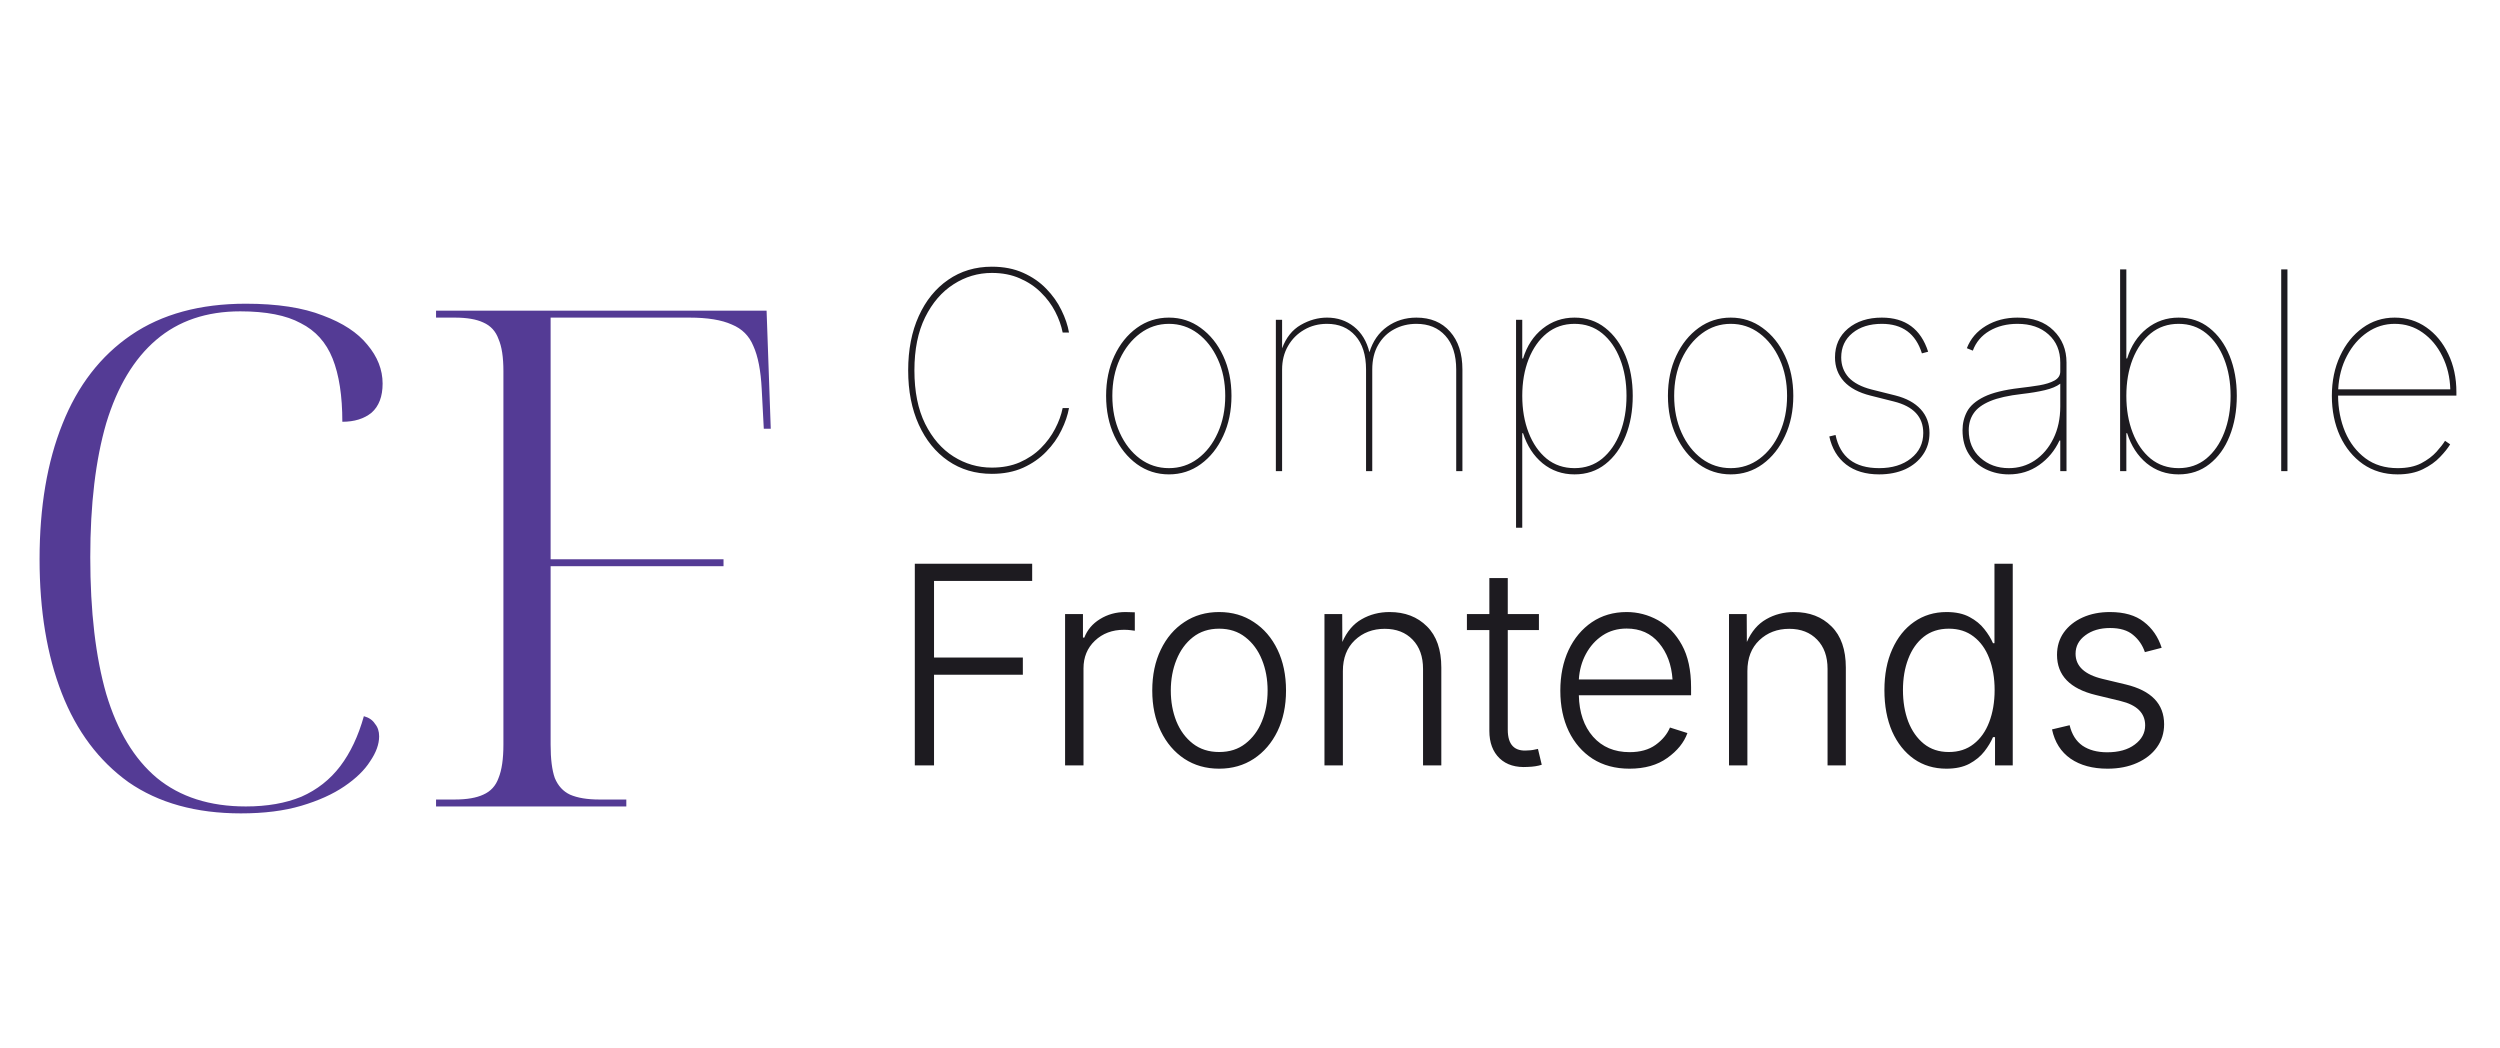 <svg width="93" height="39" viewBox="0 0 93 39" fill="none" xmlns="http://www.w3.org/2000/svg">
<path d="M8.963 30.258C7.293 30.258 5.898 29.871 4.779 29.096C3.677 28.304 2.85 27.202 2.299 25.79C1.748 24.377 1.472 22.716 1.472 20.804C1.472 18.858 1.757 17.179 2.325 15.767C2.893 14.338 3.746 13.236 4.882 12.461C6.019 11.686 7.439 11.298 9.144 11.298C10.315 11.298 11.271 11.445 12.011 11.737C12.752 12.013 13.303 12.374 13.665 12.822C14.043 13.27 14.233 13.752 14.233 14.269C14.233 14.751 14.095 15.113 13.82 15.354C13.544 15.578 13.182 15.69 12.735 15.69C12.735 14.725 12.614 13.942 12.373 13.339C12.132 12.736 11.736 12.297 11.185 12.021C10.651 11.729 9.902 11.582 8.938 11.582C7.68 11.582 6.639 11.935 5.812 12.642C4.985 13.348 4.365 14.381 3.952 15.741C3.556 17.102 3.358 18.763 3.358 20.727C3.358 22.741 3.556 24.438 3.952 25.815C4.365 27.193 4.994 28.235 5.838 28.941C6.699 29.647 7.801 30 9.144 30C9.936 30 10.625 29.88 11.211 29.638C11.796 29.38 12.278 29.001 12.657 28.502C13.036 28.002 13.329 27.382 13.536 26.642C13.725 26.694 13.863 26.788 13.949 26.926C14.052 27.047 14.104 27.202 14.104 27.391C14.104 27.684 13.992 27.994 13.768 28.321C13.561 28.648 13.243 28.958 12.812 29.251C12.382 29.544 11.848 29.785 11.211 29.974C10.574 30.164 9.824 30.258 8.963 30.258ZM16.221 30V29.742H16.918C17.366 29.742 17.719 29.681 17.977 29.561C18.253 29.44 18.442 29.234 18.546 28.941C18.666 28.648 18.727 28.235 18.727 27.701V13.804C18.727 13.287 18.666 12.891 18.546 12.616C18.442 12.323 18.253 12.116 17.977 11.996C17.719 11.875 17.366 11.815 16.918 11.815H16.221V11.556H28.517L28.672 15.948H28.413L28.336 14.476C28.301 13.787 28.198 13.253 28.026 12.874C27.871 12.495 27.604 12.228 27.225 12.073C26.846 11.901 26.321 11.815 25.649 11.815H20.483V20.804H26.915V21.062H20.483V27.701C20.483 28.235 20.535 28.648 20.638 28.941C20.759 29.234 20.948 29.44 21.206 29.561C21.482 29.681 21.843 29.742 22.291 29.742H23.299V30H16.221Z" fill="#543B95"/>
<path d="M36.897 17.627C36.282 17.627 35.74 17.466 35.27 17.143C34.803 16.821 34.439 16.371 34.177 15.794C33.915 15.216 33.784 14.545 33.784 13.779C33.784 13.01 33.915 12.337 34.177 11.76C34.439 11.182 34.803 10.732 35.27 10.41C35.74 10.084 36.282 9.921 36.897 9.921C37.337 9.921 37.724 9.997 38.06 10.148C38.399 10.299 38.686 10.497 38.921 10.742C39.16 10.987 39.348 11.253 39.485 11.538C39.626 11.823 39.72 12.1 39.767 12.369H39.531C39.48 12.111 39.388 11.852 39.254 11.593C39.119 11.332 38.941 11.093 38.72 10.878C38.502 10.66 38.24 10.486 37.934 10.354C37.632 10.22 37.286 10.153 36.897 10.153C36.383 10.153 35.908 10.294 35.471 10.576C35.035 10.855 34.682 11.264 34.414 11.805C34.149 12.342 34.016 13 34.016 13.779C34.016 14.565 34.149 15.226 34.414 15.763C34.682 16.3 35.035 16.707 35.471 16.982C35.908 17.257 36.383 17.395 36.897 17.395C37.286 17.395 37.632 17.33 37.934 17.199C38.24 17.064 38.502 16.888 38.72 16.67C38.938 16.452 39.114 16.213 39.248 15.955C39.386 15.693 39.48 15.434 39.531 15.179H39.767C39.72 15.444 39.626 15.72 39.485 16.005C39.348 16.291 39.16 16.556 38.921 16.801C38.686 17.046 38.399 17.246 38.06 17.4C37.724 17.551 37.337 17.627 36.897 17.627ZM43.484 17.647C43.041 17.647 42.643 17.519 42.29 17.264C41.938 17.006 41.659 16.656 41.454 16.217C41.25 15.777 41.147 15.28 41.147 14.726C41.147 14.172 41.25 13.677 41.454 13.24C41.659 12.8 41.938 12.453 42.29 12.198C42.643 11.943 43.041 11.815 43.484 11.815C43.924 11.815 44.318 11.943 44.667 12.198C45.02 12.453 45.299 12.8 45.503 13.24C45.708 13.68 45.811 14.175 45.811 14.726C45.811 15.28 45.708 15.777 45.503 16.217C45.302 16.656 45.025 17.006 44.672 17.264C44.323 17.519 43.927 17.647 43.484 17.647ZM43.484 17.415C43.883 17.415 44.241 17.298 44.557 17.063C44.872 16.828 45.121 16.507 45.302 16.101C45.487 15.694 45.579 15.236 45.579 14.726C45.579 14.219 45.487 13.764 45.302 13.361C45.117 12.955 44.867 12.634 44.552 12.399C44.236 12.164 43.88 12.047 43.484 12.047C43.088 12.047 42.73 12.166 42.411 12.404C42.096 12.639 41.844 12.958 41.656 13.361C41.471 13.764 41.379 14.219 41.379 14.726C41.379 15.236 41.471 15.694 41.656 16.101C41.84 16.507 42.091 16.828 42.406 17.063C42.725 17.298 43.084 17.415 43.484 17.415ZM47.462 17.526V11.896H47.694V12.958C47.842 12.559 48.074 12.268 48.389 12.087C48.705 11.906 49.03 11.815 49.366 11.815C49.752 11.815 50.086 11.928 50.368 12.152C50.65 12.377 50.842 12.695 50.943 13.104C51.067 12.695 51.287 12.377 51.602 12.152C51.918 11.928 52.28 11.815 52.69 11.815C53.217 11.815 53.633 11.988 53.939 12.334C54.248 12.68 54.402 13.151 54.402 13.749V17.526H54.171V13.749C54.171 13.205 54.036 12.785 53.768 12.49C53.502 12.194 53.143 12.047 52.69 12.047C52.388 12.047 52.112 12.114 51.864 12.248C51.616 12.379 51.418 12.572 51.27 12.827C51.122 13.079 51.048 13.386 51.048 13.749V17.526H50.817V13.749C50.817 13.205 50.684 12.785 50.419 12.49C50.157 12.194 49.806 12.047 49.366 12.047C49.051 12.047 48.767 12.12 48.515 12.268C48.263 12.413 48.063 12.612 47.916 12.868C47.768 13.123 47.694 13.416 47.694 13.749V17.526H47.462ZM56.397 19.631V11.896H56.628V13.336H56.658C56.803 12.866 57.046 12.495 57.389 12.223C57.731 11.951 58.126 11.815 58.572 11.815C59.012 11.815 59.393 11.943 59.715 12.198C60.041 12.453 60.293 12.8 60.471 13.24C60.649 13.68 60.738 14.175 60.738 14.726C60.738 15.28 60.649 15.778 60.471 16.222C60.296 16.662 60.046 17.009 59.721 17.264C59.398 17.519 59.015 17.647 58.572 17.647C58.119 17.647 57.723 17.509 57.384 17.234C57.048 16.955 56.806 16.583 56.658 16.116H56.628V19.631H56.397ZM58.572 17.415C58.968 17.415 59.311 17.298 59.6 17.063C59.888 16.824 60.112 16.502 60.269 16.096C60.427 15.69 60.506 15.233 60.506 14.726C60.506 14.219 60.427 13.764 60.269 13.361C60.112 12.955 59.888 12.634 59.6 12.399C59.311 12.164 58.968 12.047 58.572 12.047C58.176 12.047 57.832 12.164 57.54 12.399C57.251 12.634 57.026 12.955 56.865 13.361C56.707 13.764 56.628 14.219 56.628 14.726C56.628 15.233 56.707 15.69 56.865 16.096C57.023 16.502 57.246 16.824 57.535 17.063C57.827 17.298 58.173 17.415 58.572 17.415ZM64.384 17.647C63.941 17.647 63.543 17.519 63.19 17.264C62.838 17.006 62.559 16.656 62.354 16.217C62.15 15.777 62.047 15.28 62.047 14.726C62.047 14.172 62.15 13.677 62.354 13.24C62.559 12.8 62.838 12.453 63.19 12.198C63.543 11.943 63.941 11.815 64.384 11.815C64.824 11.815 65.218 11.943 65.567 12.198C65.92 12.453 66.199 12.8 66.403 13.24C66.608 13.68 66.711 14.175 66.711 14.726C66.711 15.28 66.608 15.777 66.403 16.217C66.202 16.656 65.925 17.006 65.573 17.264C65.223 17.519 64.827 17.647 64.384 17.647ZM64.384 17.415C64.784 17.415 65.141 17.298 65.457 17.063C65.772 16.828 66.021 16.507 66.202 16.101C66.387 15.694 66.479 15.236 66.479 14.726C66.479 14.219 66.387 13.764 66.202 13.361C66.017 12.955 65.767 12.634 65.452 12.399C65.136 12.164 64.78 12.047 64.384 12.047C63.988 12.047 63.63 12.166 63.311 12.404C62.996 12.639 62.744 12.958 62.556 13.361C62.371 13.764 62.279 14.219 62.279 14.726C62.279 15.236 62.371 15.694 62.556 16.101C62.74 16.507 62.991 16.828 63.306 17.063C63.625 17.298 63.984 17.415 64.384 17.415ZM69.904 17.647C69.403 17.647 68.994 17.524 68.675 17.279C68.356 17.031 68.148 16.683 68.05 16.237L68.282 16.181C68.453 17.004 68.994 17.415 69.904 17.415C70.39 17.415 70.785 17.294 71.087 17.053C71.393 16.811 71.545 16.495 71.545 16.106C71.545 15.508 71.183 15.119 70.458 14.937L69.581 14.716C69.148 14.608 68.819 14.432 68.594 14.187C68.373 13.942 68.262 13.645 68.262 13.296C68.262 12.852 68.423 12.495 68.745 12.223C69.071 11.951 69.491 11.815 70.004 11.815C70.881 11.815 71.455 12.238 71.727 13.084L71.495 13.145C71.267 12.413 70.77 12.047 70.004 12.047C69.554 12.047 69.19 12.161 68.912 12.389C68.633 12.617 68.493 12.92 68.493 13.296C68.493 13.588 68.586 13.836 68.77 14.041C68.959 14.242 69.242 14.392 69.622 14.489L70.508 14.711C70.918 14.815 71.231 14.986 71.45 15.225C71.668 15.463 71.777 15.757 71.777 16.106C71.777 16.411 71.697 16.68 71.535 16.912C71.377 17.143 71.158 17.325 70.876 17.456C70.594 17.583 70.27 17.647 69.904 17.647ZM74.728 17.647C74.419 17.647 74.134 17.583 73.872 17.456C73.61 17.328 73.4 17.142 73.243 16.896C73.085 16.651 73.006 16.354 73.006 16.005C73.006 15.75 73.063 15.517 73.177 15.305C73.291 15.094 73.501 14.912 73.807 14.761C74.115 14.61 74.557 14.501 75.131 14.434C75.393 14.404 75.638 14.37 75.866 14.333C76.098 14.293 76.284 14.234 76.425 14.157C76.57 14.076 76.642 13.964 76.642 13.819V13.487C76.642 13.05 76.496 12.701 76.204 12.44C75.915 12.178 75.531 12.047 75.051 12.047C74.654 12.047 74.307 12.134 74.008 12.309C73.713 12.483 73.506 12.728 73.389 13.044L73.167 12.953C73.301 12.604 73.538 12.327 73.877 12.122C74.22 11.917 74.611 11.815 75.051 11.815C75.621 11.815 76.068 11.975 76.39 12.293C76.713 12.609 76.874 13.007 76.874 13.487V17.526H76.642V16.388H76.612C76.437 16.764 76.185 17.068 75.856 17.299C75.527 17.531 75.151 17.647 74.728 17.647ZM74.728 17.415C75.084 17.415 75.406 17.32 75.695 17.128C75.984 16.933 76.214 16.663 76.385 16.317C76.556 15.972 76.642 15.572 76.642 15.119V14.273C76.504 14.377 76.313 14.457 76.068 14.514C75.826 14.572 75.544 14.618 75.222 14.655C74.718 14.713 74.322 14.801 74.033 14.922C73.745 15.043 73.54 15.194 73.419 15.376C73.298 15.553 73.237 15.763 73.237 16.005C73.237 16.428 73.38 16.769 73.666 17.027C73.954 17.286 74.309 17.415 74.728 17.415ZM81.044 17.647C80.59 17.647 80.194 17.509 79.855 17.234C79.519 16.955 79.278 16.583 79.13 16.116H79.1V17.526H78.868V10.022H79.1V13.336H79.13C79.274 12.866 79.518 12.495 79.86 12.223C80.203 11.951 80.597 11.815 81.044 11.815C81.483 11.815 81.865 11.943 82.187 12.198C82.513 12.453 82.764 12.8 82.942 13.24C83.12 13.68 83.209 14.175 83.209 14.726C83.209 15.28 83.12 15.778 82.942 16.222C82.768 16.662 82.517 17.009 82.192 17.264C81.87 17.519 81.487 17.647 81.044 17.647ZM81.044 17.415C81.44 17.415 81.782 17.298 82.071 17.063C82.36 16.824 82.583 16.502 82.741 16.096C82.899 15.69 82.978 15.233 82.978 14.726C82.978 14.219 82.899 13.764 82.741 13.361C82.583 12.955 82.36 12.634 82.071 12.399C81.782 12.164 81.44 12.047 81.044 12.047C80.647 12.047 80.303 12.164 80.011 12.399C79.722 12.634 79.498 12.955 79.336 13.361C79.178 13.764 79.1 14.219 79.1 14.726C79.1 15.233 79.178 15.69 79.336 16.096C79.494 16.502 79.717 16.824 80.006 17.063C80.298 17.298 80.644 17.415 81.044 17.415ZM85.093 10.022V17.526H84.861V10.022H85.093ZM89.192 17.647C88.702 17.647 88.272 17.519 87.903 17.264C87.537 17.006 87.251 16.656 87.047 16.217C86.845 15.773 86.745 15.277 86.745 14.726C86.745 14.175 86.847 13.68 87.052 13.24C87.257 12.8 87.535 12.453 87.888 12.198C88.24 11.943 88.638 11.815 89.081 11.815C89.521 11.815 89.914 11.936 90.26 12.178C90.606 12.419 90.877 12.75 91.076 13.17C91.277 13.586 91.378 14.058 91.378 14.585V14.716H86.976C86.98 15.206 87.067 15.656 87.238 16.066C87.413 16.475 87.665 16.802 87.993 17.048C88.323 17.293 88.722 17.415 89.192 17.415C89.541 17.415 89.833 17.355 90.068 17.234C90.303 17.11 90.493 16.967 90.638 16.806C90.782 16.645 90.888 16.509 90.955 16.398L91.146 16.529C91.062 16.67 90.936 16.828 90.768 17.002C90.604 17.177 90.391 17.328 90.129 17.456C89.87 17.583 89.558 17.647 89.192 17.647ZM86.981 14.484H91.151C91.138 14.031 91.039 13.62 90.854 13.25C90.673 12.881 90.429 12.589 90.124 12.374C89.818 12.156 89.471 12.047 89.081 12.047C88.712 12.047 88.373 12.152 88.064 12.364C87.755 12.575 87.503 12.866 87.309 13.235C87.114 13.601 87.005 14.018 86.981 14.484Z" fill="#1D1B20"/>
<path d="M34.031 28.474V20.97H38.397V21.61H34.746V24.46H38.05V25.1H34.746V28.474H34.031ZM39.621 28.474V22.844H40.286V23.72H40.336C40.447 23.431 40.642 23.201 40.92 23.03C41.203 22.855 41.518 22.768 41.867 22.768C41.921 22.768 41.981 22.77 42.049 22.773C42.116 22.773 42.171 22.775 42.215 22.778V23.463C42.191 23.46 42.141 23.453 42.064 23.443C41.986 23.433 41.903 23.428 41.812 23.428C41.376 23.428 41.014 23.564 40.729 23.836C40.447 24.104 40.306 24.447 40.306 24.863V28.474H39.621ZM45.352 28.595C44.862 28.595 44.431 28.472 44.058 28.227C43.685 27.979 43.393 27.636 43.182 27.2C42.97 26.763 42.864 26.26 42.864 25.689C42.864 25.111 42.97 24.605 43.182 24.168C43.393 23.728 43.685 23.386 44.058 23.141C44.431 22.892 44.862 22.768 45.352 22.768C45.839 22.768 46.269 22.892 46.642 23.141C47.018 23.386 47.311 23.728 47.523 24.168C47.734 24.605 47.84 25.111 47.84 25.689C47.84 26.26 47.734 26.763 47.523 27.2C47.311 27.636 47.018 27.979 46.642 28.227C46.269 28.472 45.839 28.595 45.352 28.595ZM45.352 27.975C45.738 27.975 46.064 27.871 46.329 27.663C46.598 27.455 46.803 27.178 46.944 26.832C47.085 26.486 47.155 26.105 47.155 25.689C47.155 25.269 47.085 24.887 46.944 24.541C46.803 24.192 46.598 23.913 46.329 23.705C46.061 23.493 45.735 23.387 45.352 23.387C44.97 23.387 44.644 23.493 44.375 23.705C44.11 23.913 43.907 24.192 43.766 24.541C43.625 24.887 43.554 25.269 43.554 25.689C43.554 26.105 43.623 26.486 43.761 26.832C43.902 27.178 44.107 27.455 44.375 27.663C44.644 27.871 44.97 27.975 45.352 27.975ZM49.955 24.964V28.474H49.27V22.844H49.93L49.935 23.881C50.106 23.492 50.346 23.209 50.655 23.035C50.964 22.857 51.31 22.768 51.693 22.768C52.264 22.768 52.727 22.946 53.083 23.302C53.439 23.654 53.617 24.165 53.617 24.833V28.474H52.937V24.883C52.937 24.423 52.807 24.061 52.549 23.795C52.291 23.527 51.945 23.392 51.512 23.392C51.068 23.392 50.697 23.534 50.399 23.816C50.103 24.098 49.955 24.48 49.955 24.964ZM57.248 22.844V23.438H56.089V27.145C56.089 27.709 56.341 27.965 56.845 27.915C56.892 27.915 56.949 27.91 57.016 27.9C57.087 27.886 57.152 27.873 57.212 27.86L57.353 28.449C57.209 28.496 57.038 28.523 56.84 28.529C56.393 28.56 56.042 28.454 55.787 28.212C55.532 27.967 55.404 27.626 55.404 27.19V23.438H54.569V22.844H55.404V21.504H56.089V22.844H57.248ZM60.617 28.595C60.09 28.595 59.633 28.472 59.247 28.227C58.864 27.979 58.567 27.636 58.356 27.2C58.148 26.763 58.044 26.261 58.044 25.694C58.044 25.127 58.146 24.623 58.351 24.183C58.559 23.743 58.848 23.398 59.217 23.146C59.59 22.894 60.021 22.768 60.511 22.768C60.921 22.768 61.309 22.869 61.675 23.07C62.041 23.272 62.338 23.579 62.566 23.992C62.794 24.405 62.908 24.93 62.908 25.568V25.865H58.733C58.747 26.506 58.923 27.02 59.262 27.406C59.601 27.789 60.055 27.98 60.622 27.98C61.015 27.98 61.337 27.89 61.589 27.709C61.841 27.527 62.019 27.312 62.123 27.064L62.772 27.27C62.645 27.623 62.395 27.932 62.022 28.197C61.653 28.462 61.184 28.595 60.617 28.595ZM58.733 25.276H62.218C62.181 24.729 62.014 24.277 61.715 23.921C61.416 23.562 61.015 23.382 60.511 23.382C60.172 23.382 59.873 23.468 59.615 23.639C59.356 23.811 59.15 24.041 58.995 24.329C58.841 24.615 58.754 24.93 58.733 25.276ZM65.003 24.964V28.474H64.319V22.844H64.978L64.983 23.881C65.154 23.492 65.395 23.209 65.704 23.035C66.012 22.857 66.358 22.768 66.741 22.768C67.312 22.768 67.775 22.946 68.131 23.302C68.487 23.654 68.665 24.165 68.665 24.833V28.474H67.985V24.883C67.985 24.423 67.856 24.061 67.597 23.795C67.338 23.527 66.993 23.392 66.56 23.392C66.116 23.392 65.745 23.534 65.447 23.816C65.151 24.098 65.003 24.48 65.003 24.964ZM72.407 28.595C71.947 28.595 71.544 28.474 71.198 28.232C70.852 27.987 70.582 27.646 70.387 27.21C70.196 26.77 70.1 26.258 70.1 25.674C70.1 25.093 70.197 24.586 70.392 24.153C70.587 23.716 70.857 23.377 71.203 23.136C71.552 22.891 71.955 22.768 72.412 22.768C72.754 22.768 73.04 22.83 73.268 22.954C73.496 23.075 73.679 23.225 73.817 23.403C73.958 23.581 74.065 23.755 74.139 23.926H74.194V20.97H74.874V28.474H74.215V27.421H74.139C74.065 27.596 73.958 27.774 73.817 27.955C73.676 28.137 73.489 28.289 73.258 28.414C73.029 28.534 72.746 28.595 72.407 28.595ZM72.497 27.975C72.86 27.975 73.167 27.876 73.419 27.678C73.674 27.48 73.867 27.208 73.998 26.862C74.132 26.513 74.2 26.115 74.2 25.669C74.2 25.222 74.132 24.828 73.998 24.485C73.867 24.143 73.674 23.874 73.419 23.68C73.167 23.485 72.86 23.387 72.497 23.387C72.128 23.387 71.816 23.488 71.561 23.69C71.309 23.891 71.117 24.165 70.986 24.511C70.855 24.853 70.79 25.239 70.79 25.669C70.79 26.102 70.855 26.493 70.986 26.842C71.121 27.188 71.314 27.463 71.566 27.668C71.821 27.873 72.131 27.975 72.497 27.975ZM78.4 28.595C77.846 28.595 77.387 28.471 77.025 28.222C76.665 27.97 76.436 27.608 76.335 27.134L76.99 26.978C77.07 27.317 77.23 27.571 77.468 27.739C77.71 27.903 78.017 27.985 78.389 27.985C78.816 27.985 79.157 27.89 79.412 27.698C79.67 27.507 79.8 27.269 79.8 26.983C79.8 26.527 79.494 26.224 78.883 26.077L77.966 25.855C77.003 25.623 76.521 25.125 76.521 24.36C76.521 24.044 76.605 23.767 76.773 23.529C76.944 23.29 77.177 23.104 77.473 22.97C77.772 22.835 78.111 22.768 78.49 22.768C79.021 22.768 79.44 22.889 79.749 23.131C80.061 23.369 80.283 23.691 80.414 24.098L79.79 24.259C79.702 24 79.556 23.787 79.351 23.619C79.15 23.448 78.865 23.362 78.495 23.362C78.123 23.362 77.815 23.453 77.574 23.634C77.332 23.812 77.211 24.041 77.211 24.319C77.211 24.782 77.547 25.095 78.218 25.256L79.079 25.462C80.03 25.691 80.505 26.184 80.505 26.943C80.505 27.265 80.416 27.551 80.238 27.799C80.06 28.048 79.811 28.242 79.493 28.383C79.177 28.524 78.813 28.595 78.4 28.595Z" fill="#1D1B20"/>
</svg>
